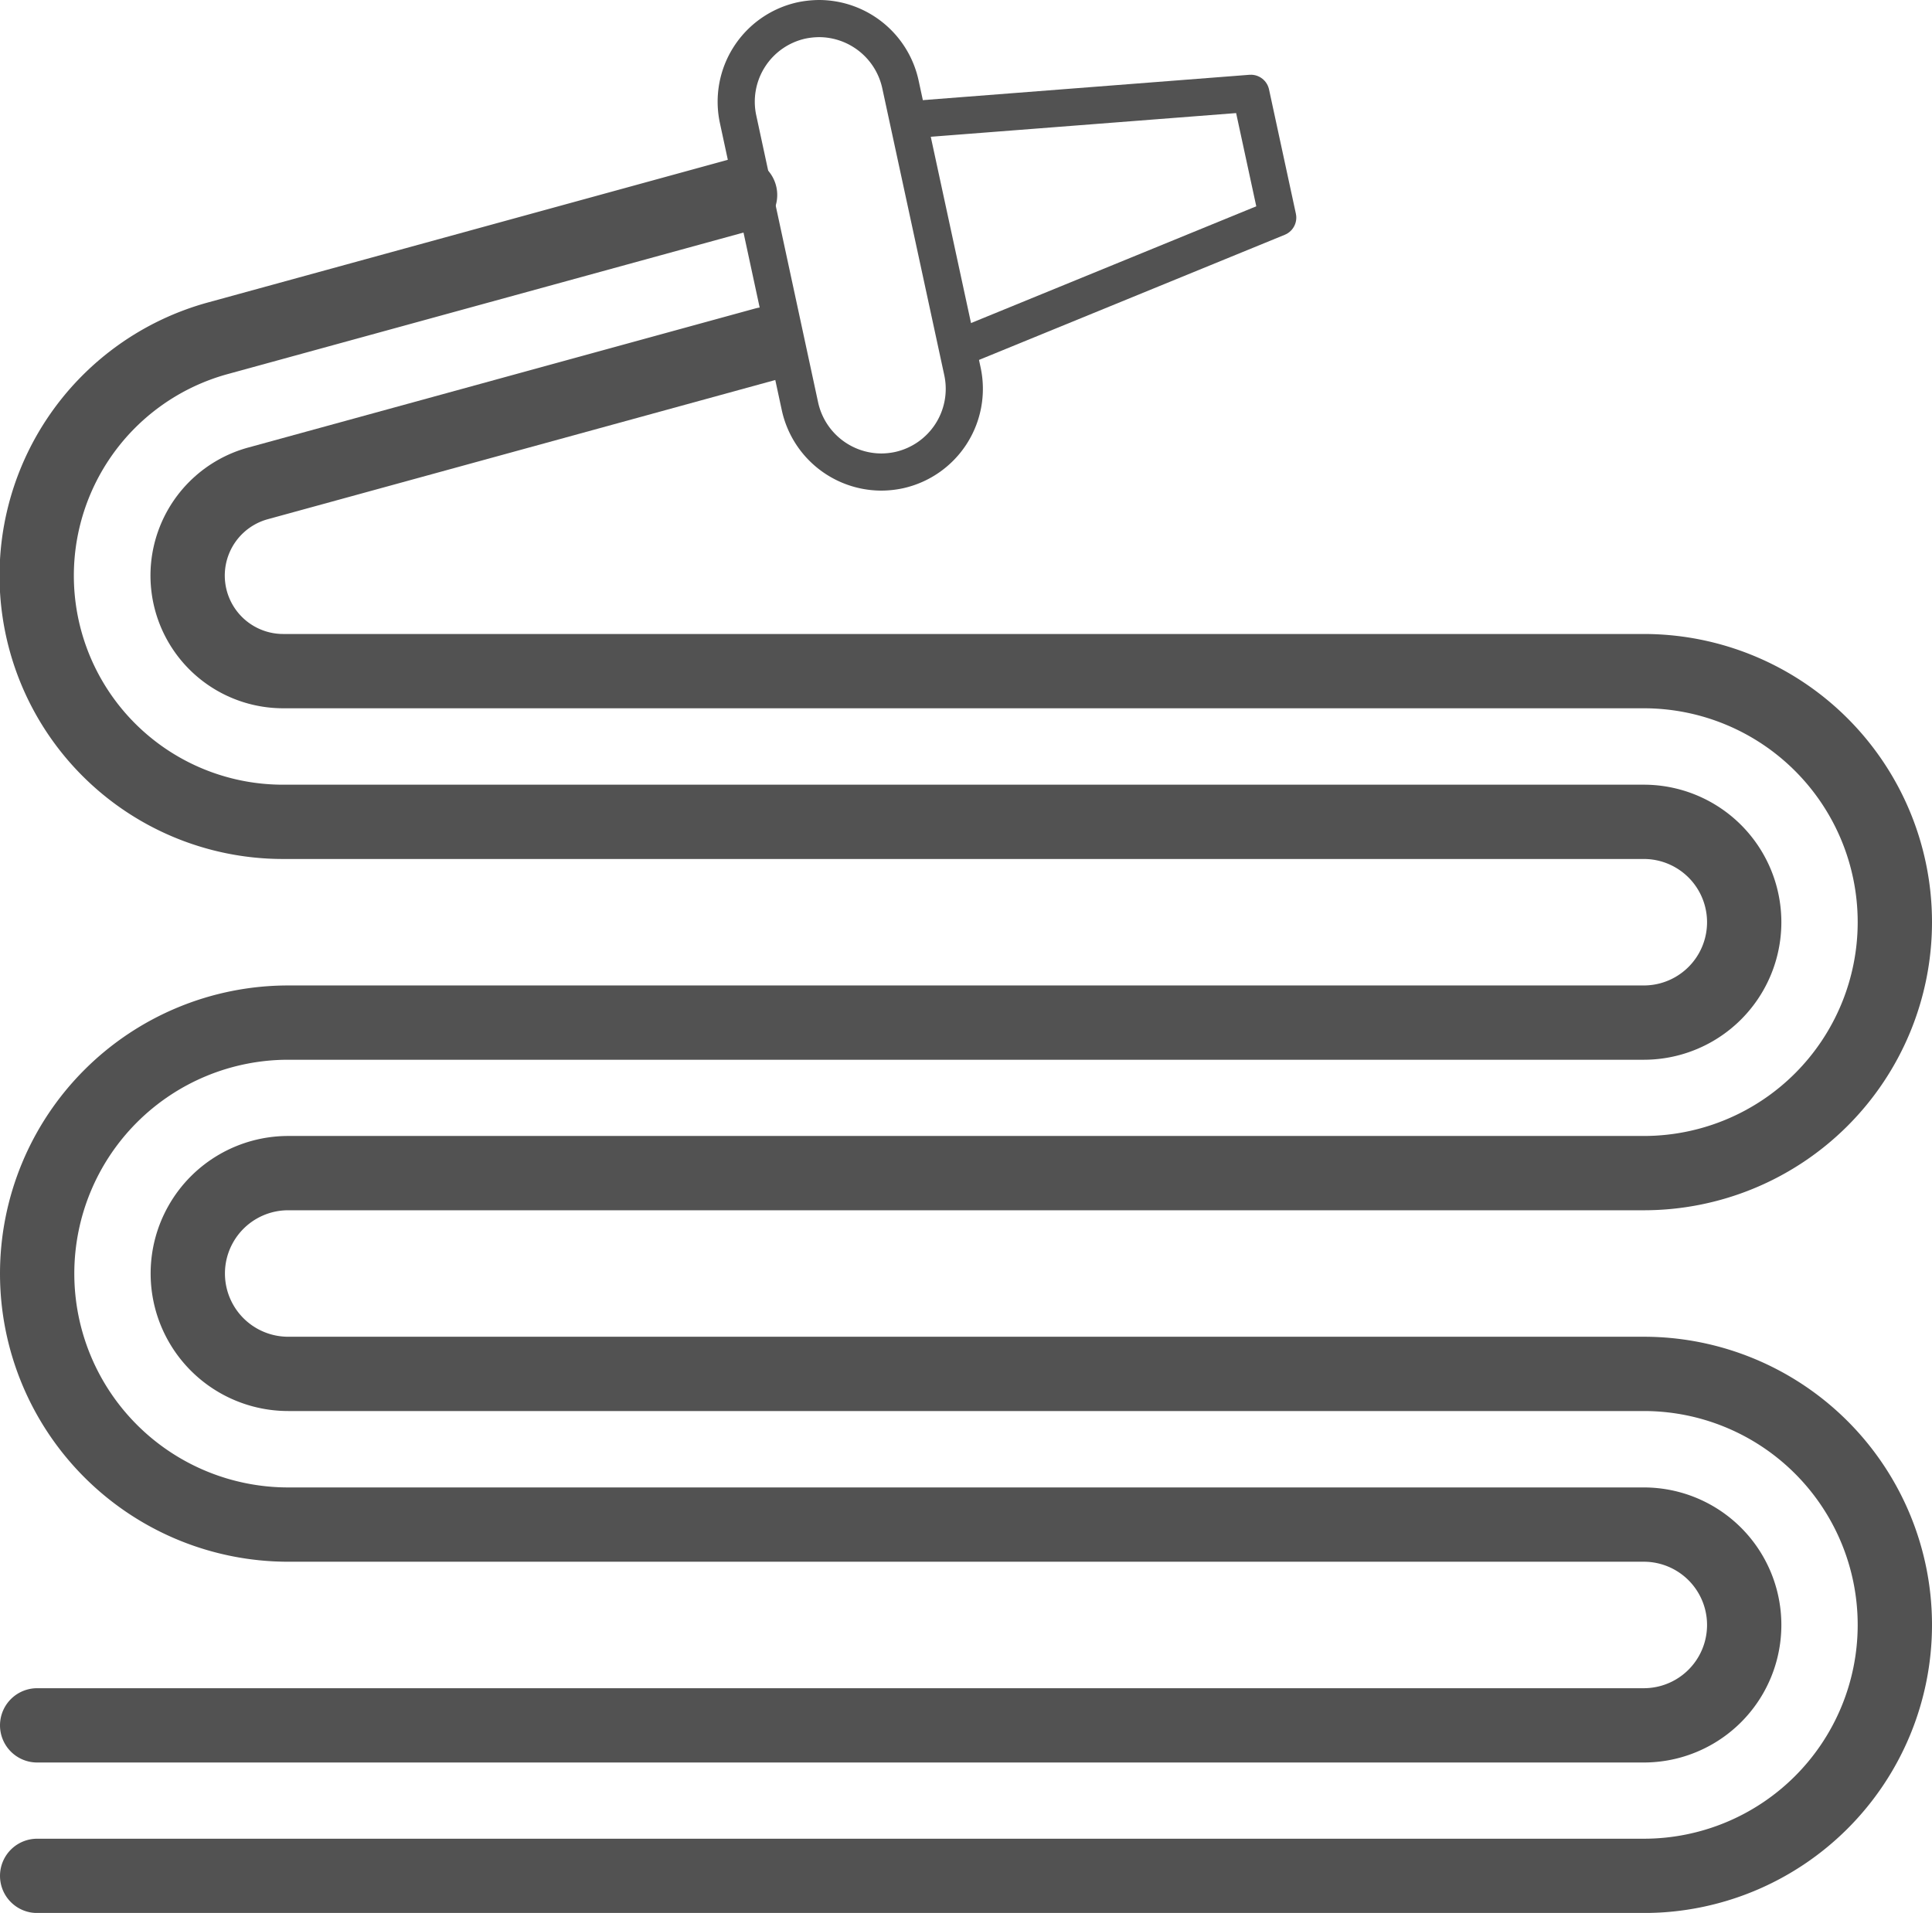 <svg xmlns="http://www.w3.org/2000/svg" width="52" height="51.5" viewBox="0 0 52 51.5">
  <g id="icons8-mangueira-de-água" transform="translate(0.662 0.5)" opacity="0.678">
    <path id="Path" d="M19.595,0,5.945,3.745A2.573,2.573,0,0,0,6.627,8.8H43.243a6.757,6.757,0,0,1,0,13.514H6.757a2.7,2.7,0,1,0,0,5.405H43.243a6.757,6.757,0,0,1,0,13.514H0" transform="translate(0.338 8.768)" fill="none" stroke="#000" stroke-linecap="round" stroke-linejoin="round" stroke-miterlimit="10" stroke-width="2"/>
    <path id="Path-2" data-name="Path" d="M0,41.2H43.243a2.7,2.7,0,0,0,0-5.405H6.757a6.757,6.757,0,0,1,0-13.514H43.243a2.7,2.7,0,0,0,0-5.405H6.627A6.627,6.627,0,0,1,4.873,3.855L18.919,0" transform="translate(0.338 4.749)" fill="none" stroke="#000" stroke-linecap="round" stroke-linejoin="round" stroke-miterlimit="10" stroke-width="2"/>
    <path id="Path-3" data-name="Path" d="M0,.7,9.019,0l.723,3.346L1.351,6.781" transform="translate(23.986 2.012)" fill="none" stroke="#000" stroke-linecap="round" stroke-linejoin="round" stroke-miterlimit="10" stroke-width="1"/>
    <path id="Path-4" data-name="Path" d="M3.9,12.208a2.247,2.247,0,0,1-2.182-1.765L.051,2.707A2.24,2.24,0,0,1,1.766.049,2.422,2.422,0,0,1,2.239,0,2.247,2.247,0,0,1,4.42,1.765L6.091,9.5a2.241,2.241,0,0,1-1.715,2.658A2.324,2.324,0,0,1,3.9,12.208Z" transform="translate(19.152 0)" fill="none" stroke="#000" stroke-linecap="round" stroke-linejoin="round" stroke-miterlimit="10" stroke-width="1"/>
  </g>
</svg>
